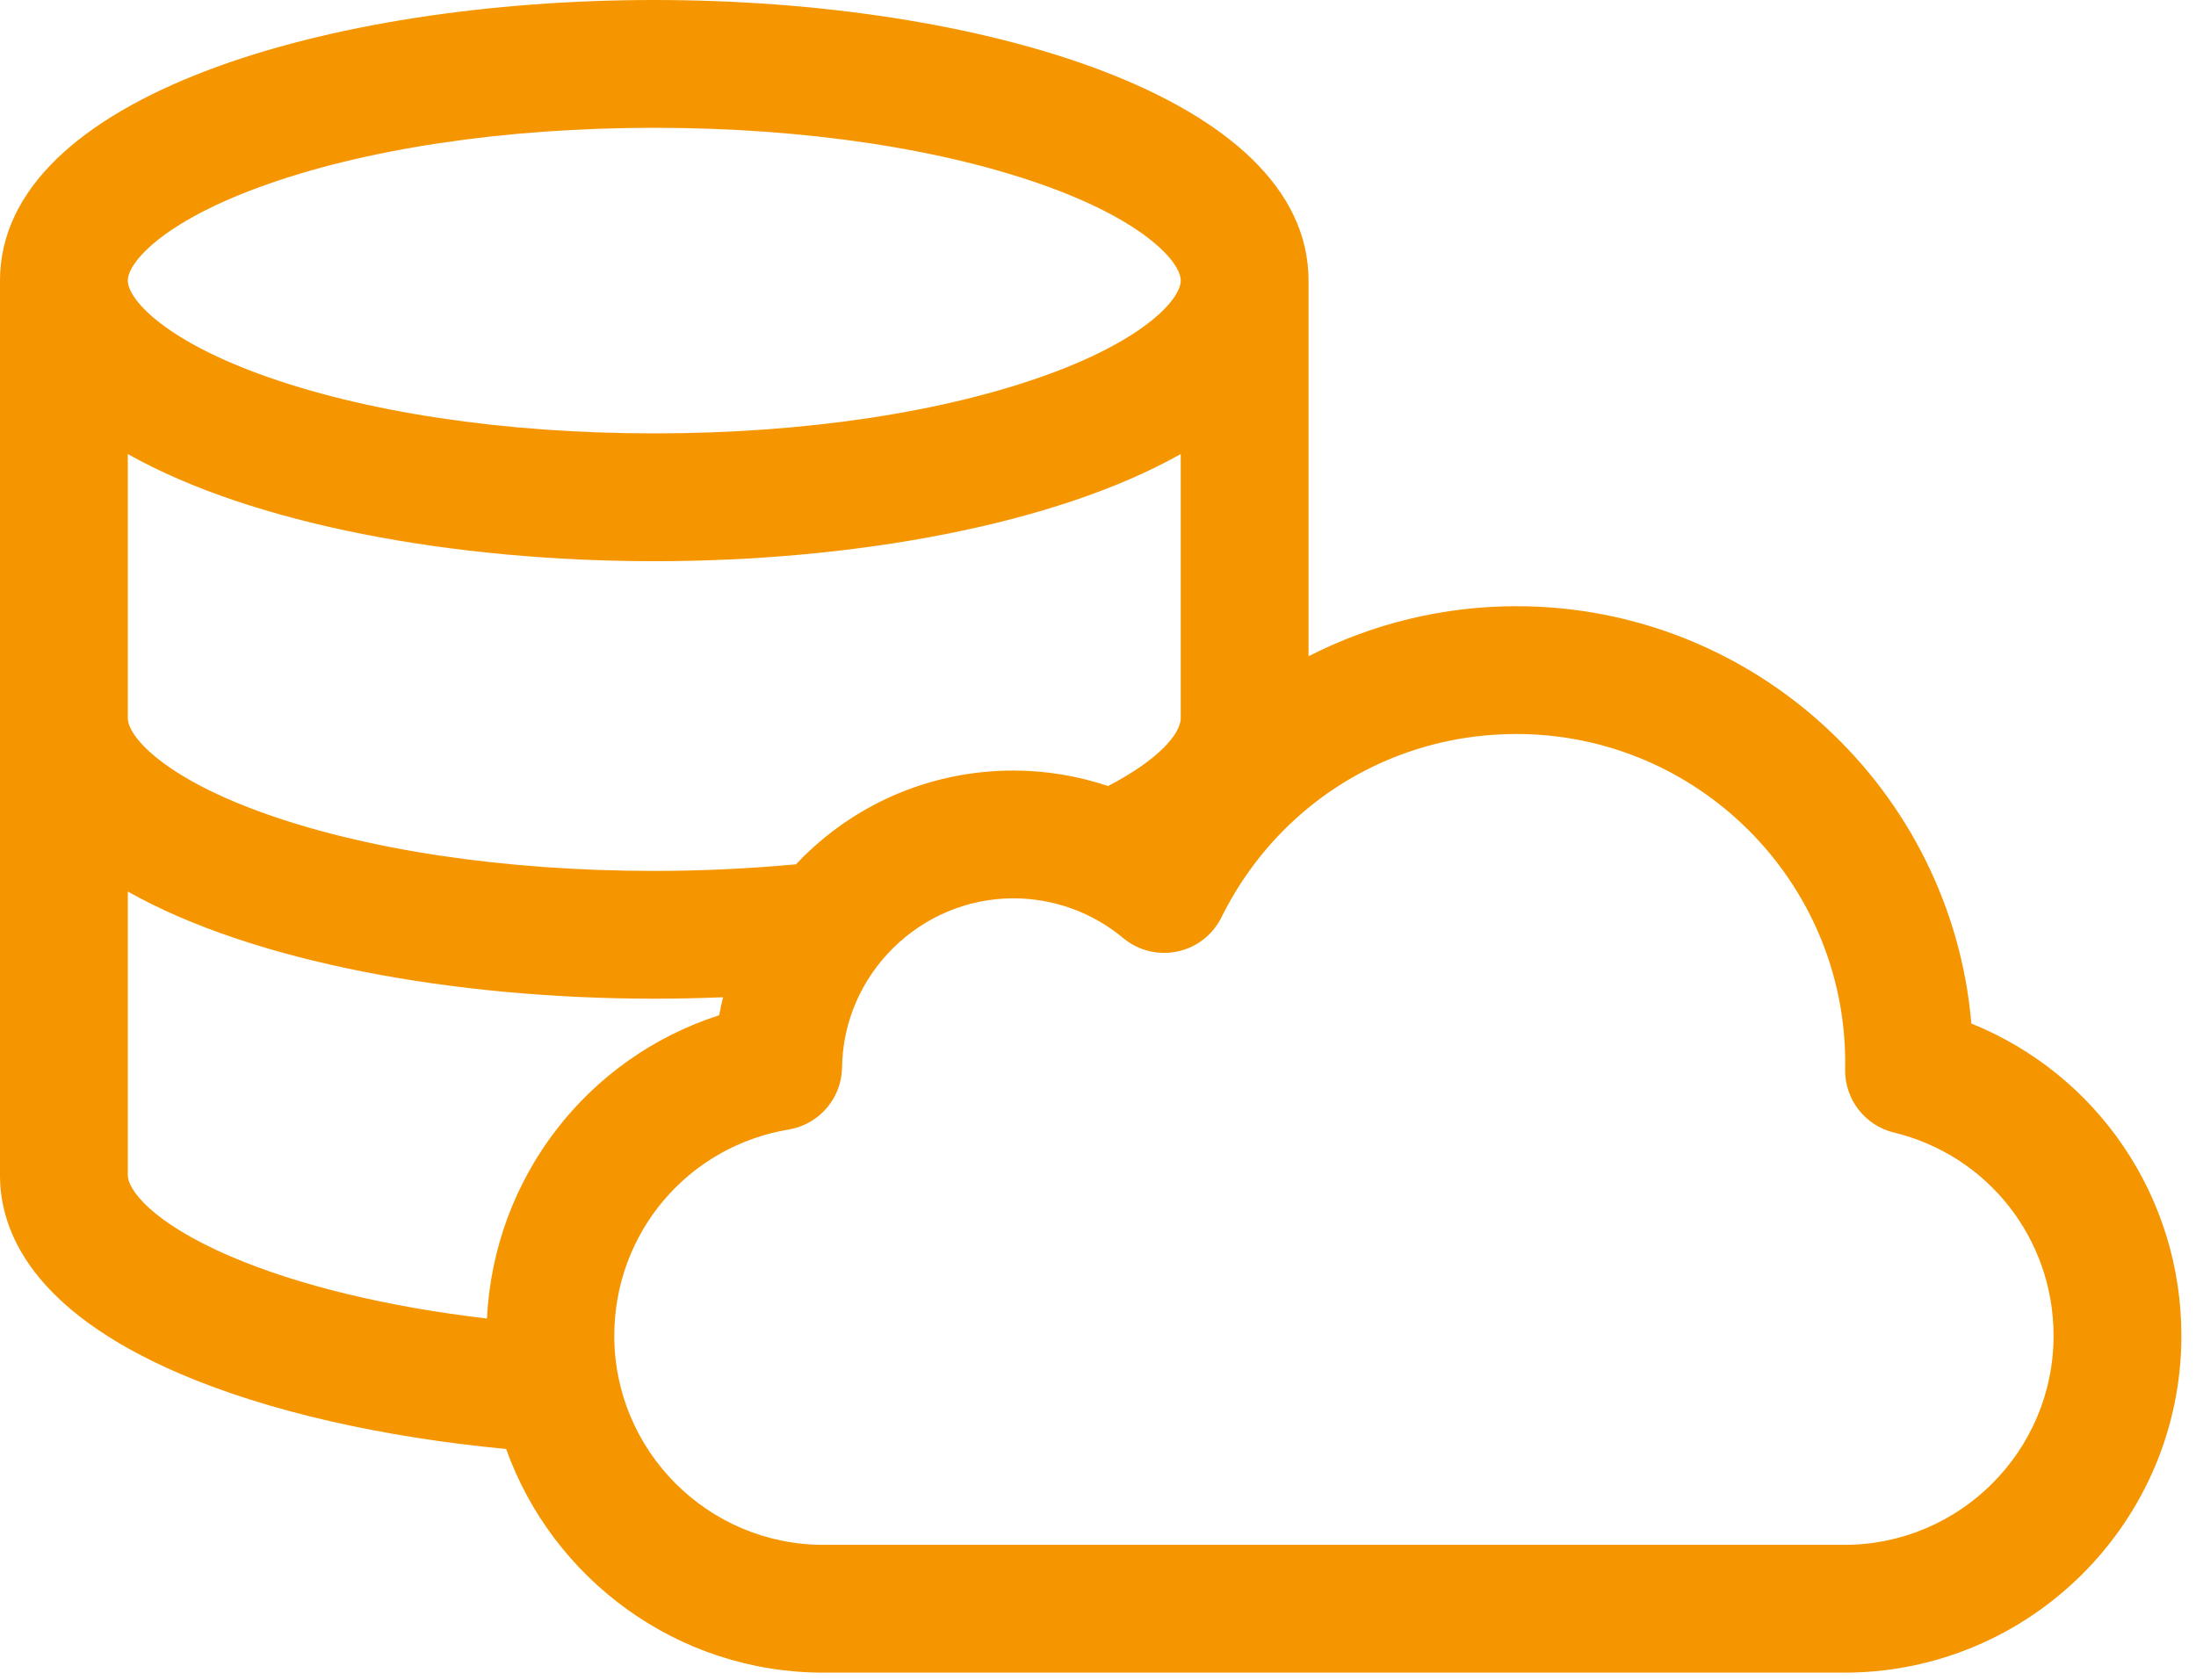 <svg width="115" height="88" viewBox="0 0 115 88" fill="none" xmlns="http://www.w3.org/2000/svg">
<path d="M103.236 53.612C102.191 41.385 91.904 31.753 79.411 31.753C75.603 31.753 71.881 32.657 68.526 34.375V14.697C68.526 5.048 51.289 0 34.263 0C17.237 0 0 5.048 0 14.697V61.572C0 64.471 1.644 68.629 9.478 71.978C13.999 73.911 19.977 75.28 26.505 75.898C28.947 82.718 35.472 87.612 43.122 87.612H96.589C106.319 87.612 114.235 79.696 114.235 69.966C114.235 62.673 109.823 56.273 103.236 53.612ZM42.064 44.881C41.934 45.009 41.807 45.14 41.683 45.272C39.259 45.498 36.72 45.618 34.263 45.618C26.389 45.618 19.035 44.51 13.555 42.498C8.521 40.65 6.693 38.565 6.693 37.614V23.782C13.267 27.489 23.804 29.395 34.263 29.395C44.722 29.395 55.259 27.489 61.832 23.783V37.614C61.832 38.445 60.645 39.811 58.028 41.172C56.441 40.642 54.768 40.361 53.074 40.361C48.925 40.361 45.015 41.966 42.064 44.881ZM13.555 9.813C19.035 7.801 26.389 6.694 34.263 6.694C42.138 6.694 49.492 7.801 54.971 9.813C60.005 11.661 61.833 13.747 61.833 14.697C61.833 15.648 60.005 17.733 54.971 19.581C49.491 21.593 42.138 22.701 34.263 22.701C26.389 22.701 19.035 21.593 13.555 19.581C8.521 17.733 6.693 15.648 6.693 14.697C6.693 13.746 8.521 11.661 13.555 9.813ZM6.693 61.572V46.699C13.267 50.405 23.804 52.311 34.263 52.311C35.453 52.311 36.66 52.285 37.867 52.235C37.79 52.547 37.72 52.861 37.661 53.178C30.746 55.405 25.869 61.676 25.5 69.064C20.309 68.456 15.647 67.335 12.108 65.823C7.825 63.992 6.693 62.242 6.693 61.572ZM96.589 80.918H43.121C37.082 80.918 32.169 76.005 32.169 69.966C32.169 64.59 36.01 60.047 41.302 59.164C42.898 58.897 44.075 57.527 44.097 55.909C44.164 51.026 48.191 47.054 53.073 47.054C55.171 47.054 57.212 47.793 58.821 49.136C59.608 49.793 60.654 50.052 61.657 49.84C62.66 49.628 63.511 48.968 63.965 48.049C64.854 46.25 66.021 44.659 67.397 43.315C67.469 43.251 67.538 43.184 67.605 43.115C70.738 40.155 74.916 38.447 79.411 38.447C88.906 38.447 96.63 46.171 96.63 55.666C96.63 55.779 96.628 55.892 96.626 56.005C96.595 57.573 97.658 58.952 99.182 59.322C104.104 60.516 107.541 64.893 107.541 69.966C107.541 76.005 102.628 80.918 96.589 80.918Z" fill="#F59600"/>
</svg>
